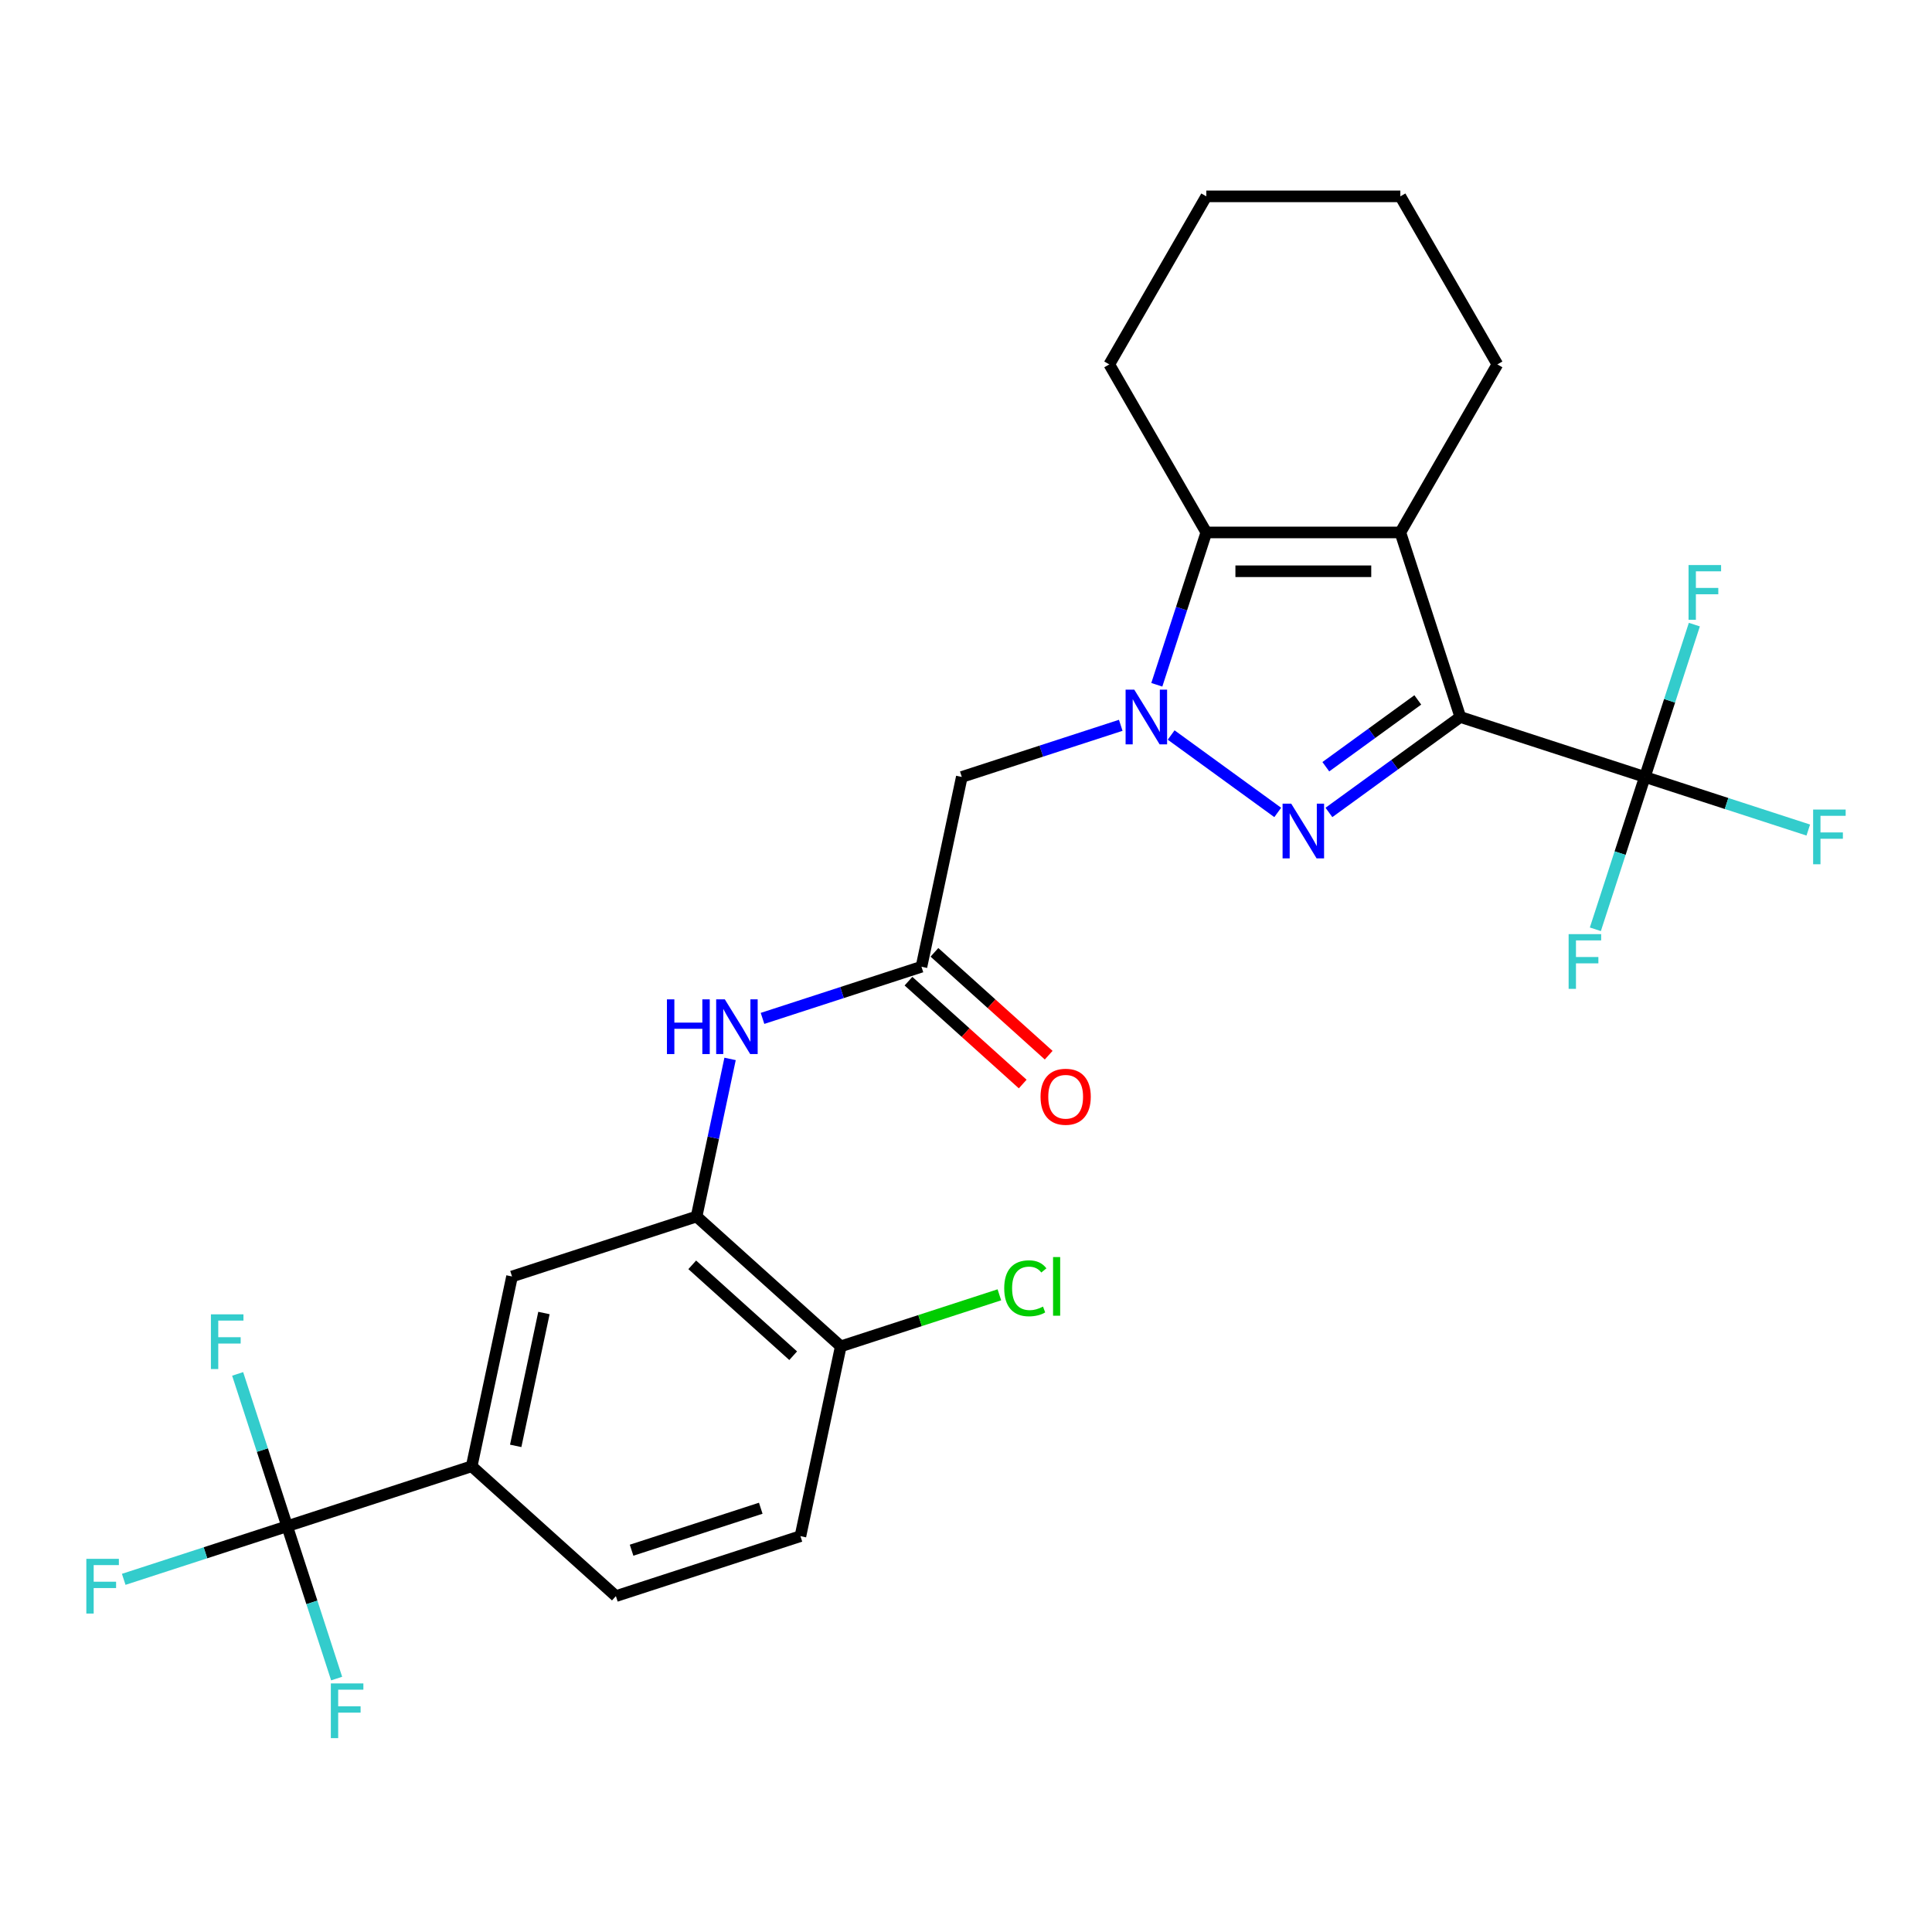 <?xml version='1.0' encoding='iso-8859-1'?>
<svg version='1.1' baseProfile='full'
              xmlns='http://www.w3.org/2000/svg'
                      xmlns:rdkit='http://www.rdkit.org/xml'
                      xmlns:xlink='http://www.w3.org/1999/xlink'
                  xml:space='preserve'
width='1000px' height='1000px' viewBox='0 0 1000 1000'>
<!-- END OF HEADER -->
<rect style='opacity:1.0;fill:#FFFFFF;stroke:none' width='1000' height='1000' x='0' y='0'> </rect>
<path class='bond-0' d='M 755.855,371.112 L 721.853,395.816' style='fill:none;fill-rule:evenodd;stroke:#000000;stroke-width:6px;stroke-linecap:butt;stroke-linejoin:miter;stroke-opacity:1' />
<path class='bond-0' d='M 721.853,395.816 L 687.852,420.519' style='fill:none;fill-rule:evenodd;stroke:#0000FF;stroke-width:6px;stroke-linecap:butt;stroke-linejoin:miter;stroke-opacity:1' />
<path class='bond-0' d='M 733.847,362.273 L 710.047,379.565' style='fill:none;fill-rule:evenodd;stroke:#000000;stroke-width:6px;stroke-linecap:butt;stroke-linejoin:miter;stroke-opacity:1' />
<path class='bond-0' d='M 710.047,379.565 L 686.246,396.857' style='fill:none;fill-rule:evenodd;stroke:#0000FF;stroke-width:6px;stroke-linecap:butt;stroke-linejoin:miter;stroke-opacity:1' />
<path class='bond-2' d='M 755.855,371.112 L 724.819,275.593' style='fill:none;fill-rule:evenodd;stroke:#000000;stroke-width:6px;stroke-linecap:butt;stroke-linejoin:miter;stroke-opacity:1' />
<path class='bond-4' d='M 755.855,371.112 L 851.374,402.148' style='fill:none;fill-rule:evenodd;stroke:#000000;stroke-width:6px;stroke-linecap:butt;stroke-linejoin:miter;stroke-opacity:1' />
<path class='bond-1' d='M 661.35,420.519 L 606.189,380.442' style='fill:none;fill-rule:evenodd;stroke:#0000FF;stroke-width:6px;stroke-linecap:butt;stroke-linejoin:miter;stroke-opacity:1' />
<path class='bond-5' d='M 580.097,375.418 L 538.963,388.783' style='fill:none;fill-rule:evenodd;stroke:#0000FF;stroke-width:6px;stroke-linecap:butt;stroke-linejoin:miter;stroke-opacity:1' />
<path class='bond-5' d='M 538.963,388.783 L 497.828,402.148' style='fill:none;fill-rule:evenodd;stroke:#000000;stroke-width:6px;stroke-linecap:butt;stroke-linejoin:miter;stroke-opacity:1' />
<path class='bond-27' d='M 598.764,354.441 L 611.574,315.017' style='fill:none;fill-rule:evenodd;stroke:#0000FF;stroke-width:6px;stroke-linecap:butt;stroke-linejoin:miter;stroke-opacity:1' />
<path class='bond-27' d='M 611.574,315.017 L 624.384,275.593' style='fill:none;fill-rule:evenodd;stroke:#000000;stroke-width:6px;stroke-linecap:butt;stroke-linejoin:miter;stroke-opacity:1' />
<path class='bond-3' d='M 724.819,275.593 L 624.384,275.593' style='fill:none;fill-rule:evenodd;stroke:#000000;stroke-width:6px;stroke-linecap:butt;stroke-linejoin:miter;stroke-opacity:1' />
<path class='bond-3' d='M 709.753,295.68 L 639.449,295.68' style='fill:none;fill-rule:evenodd;stroke:#000000;stroke-width:6px;stroke-linecap:butt;stroke-linejoin:miter;stroke-opacity:1' />
<path class='bond-22' d='M 724.819,275.593 L 775.036,188.614' style='fill:none;fill-rule:evenodd;stroke:#000000;stroke-width:6px;stroke-linecap:butt;stroke-linejoin:miter;stroke-opacity:1' />
<path class='bond-24' d='M 624.384,275.593 L 574.166,188.614' style='fill:none;fill-rule:evenodd;stroke:#000000;stroke-width:6px;stroke-linecap:butt;stroke-linejoin:miter;stroke-opacity:1' />
<path class='bond-15' d='M 851.374,402.148 L 893.668,415.891' style='fill:none;fill-rule:evenodd;stroke:#000000;stroke-width:6px;stroke-linecap:butt;stroke-linejoin:miter;stroke-opacity:1' />
<path class='bond-15' d='M 893.668,415.891 L 935.962,429.633' style='fill:none;fill-rule:evenodd;stroke:#33CCCC;stroke-width:6px;stroke-linecap:butt;stroke-linejoin:miter;stroke-opacity:1' />
<path class='bond-16' d='M 851.374,402.148 L 838.564,441.573' style='fill:none;fill-rule:evenodd;stroke:#000000;stroke-width:6px;stroke-linecap:butt;stroke-linejoin:miter;stroke-opacity:1' />
<path class='bond-16' d='M 838.564,441.573 L 825.754,480.997' style='fill:none;fill-rule:evenodd;stroke:#33CCCC;stroke-width:6px;stroke-linecap:butt;stroke-linejoin:miter;stroke-opacity:1' />
<path class='bond-17' d='M 851.374,402.148 L 864.184,362.724' style='fill:none;fill-rule:evenodd;stroke:#000000;stroke-width:6px;stroke-linecap:butt;stroke-linejoin:miter;stroke-opacity:1' />
<path class='bond-17' d='M 864.184,362.724 L 876.993,323.3' style='fill:none;fill-rule:evenodd;stroke:#33CCCC;stroke-width:6px;stroke-linecap:butt;stroke-linejoin:miter;stroke-opacity:1' />
<path class='bond-7' d='M 497.828,402.148 L 476.947,500.388' style='fill:none;fill-rule:evenodd;stroke:#000000;stroke-width:6px;stroke-linecap:butt;stroke-linejoin:miter;stroke-opacity:1' />
<path class='bond-6' d='M 148.626,789.977 L 244.145,758.941' style='fill:none;fill-rule:evenodd;stroke:#000000;stroke-width:6px;stroke-linecap:butt;stroke-linejoin:miter;stroke-opacity:1' />
<path class='bond-19' d='M 148.626,789.977 L 106.332,803.719' style='fill:none;fill-rule:evenodd;stroke:#000000;stroke-width:6px;stroke-linecap:butt;stroke-linejoin:miter;stroke-opacity:1' />
<path class='bond-19' d='M 106.332,803.719 L 64.038,817.461' style='fill:none;fill-rule:evenodd;stroke:#33CCCC;stroke-width:6px;stroke-linecap:butt;stroke-linejoin:miter;stroke-opacity:1' />
<path class='bond-20' d='M 148.626,789.977 L 135.816,750.553' style='fill:none;fill-rule:evenodd;stroke:#000000;stroke-width:6px;stroke-linecap:butt;stroke-linejoin:miter;stroke-opacity:1' />
<path class='bond-20' d='M 135.816,750.553 L 123.007,711.128' style='fill:none;fill-rule:evenodd;stroke:#33CCCC;stroke-width:6px;stroke-linecap:butt;stroke-linejoin:miter;stroke-opacity:1' />
<path class='bond-21' d='M 148.626,789.977 L 161.436,829.401' style='fill:none;fill-rule:evenodd;stroke:#000000;stroke-width:6px;stroke-linecap:butt;stroke-linejoin:miter;stroke-opacity:1' />
<path class='bond-21' d='M 161.436,829.401 L 174.246,868.825' style='fill:none;fill-rule:evenodd;stroke:#33CCCC;stroke-width:6px;stroke-linecap:butt;stroke-linejoin:miter;stroke-opacity:1' />
<path class='bond-9' d='M 476.947,500.388 L 435.813,513.754' style='fill:none;fill-rule:evenodd;stroke:#000000;stroke-width:6px;stroke-linecap:butt;stroke-linejoin:miter;stroke-opacity:1' />
<path class='bond-9' d='M 435.813,513.754 L 394.679,527.119' style='fill:none;fill-rule:evenodd;stroke:#0000FF;stroke-width:6px;stroke-linecap:butt;stroke-linejoin:miter;stroke-opacity:1' />
<path class='bond-13' d='M 470.227,507.852 L 499.79,534.471' style='fill:none;fill-rule:evenodd;stroke:#000000;stroke-width:6px;stroke-linecap:butt;stroke-linejoin:miter;stroke-opacity:1' />
<path class='bond-13' d='M 499.79,534.471 L 529.353,561.09' style='fill:none;fill-rule:evenodd;stroke:#FF0000;stroke-width:6px;stroke-linecap:butt;stroke-linejoin:miter;stroke-opacity:1' />
<path class='bond-13' d='M 483.667,492.925 L 513.231,519.544' style='fill:none;fill-rule:evenodd;stroke:#000000;stroke-width:6px;stroke-linecap:butt;stroke-linejoin:miter;stroke-opacity:1' />
<path class='bond-13' d='M 513.231,519.544 L 542.794,546.163' style='fill:none;fill-rule:evenodd;stroke:#FF0000;stroke-width:6px;stroke-linecap:butt;stroke-linejoin:miter;stroke-opacity:1' />
<path class='bond-8' d='M 360.546,629.665 L 369.215,588.88' style='fill:none;fill-rule:evenodd;stroke:#000000;stroke-width:6px;stroke-linecap:butt;stroke-linejoin:miter;stroke-opacity:1' />
<path class='bond-8' d='M 369.215,588.88 L 377.884,548.095' style='fill:none;fill-rule:evenodd;stroke:#0000FF;stroke-width:6px;stroke-linecap:butt;stroke-linejoin:miter;stroke-opacity:1' />
<path class='bond-11' d='M 360.546,629.665 L 265.027,660.701' style='fill:none;fill-rule:evenodd;stroke:#000000;stroke-width:6px;stroke-linecap:butt;stroke-linejoin:miter;stroke-opacity:1' />
<path class='bond-12' d='M 360.546,629.665 L 435.184,696.869' style='fill:none;fill-rule:evenodd;stroke:#000000;stroke-width:6px;stroke-linecap:butt;stroke-linejoin:miter;stroke-opacity:1' />
<path class='bond-12' d='M 358.301,654.673 L 410.547,701.716' style='fill:none;fill-rule:evenodd;stroke:#000000;stroke-width:6px;stroke-linecap:butt;stroke-linejoin:miter;stroke-opacity:1' />
<path class='bond-10' d='M 244.145,758.941 L 265.027,660.701' style='fill:none;fill-rule:evenodd;stroke:#000000;stroke-width:6px;stroke-linecap:butt;stroke-linejoin:miter;stroke-opacity:1' />
<path class='bond-10' d='M 266.926,748.381 L 281.543,679.613' style='fill:none;fill-rule:evenodd;stroke:#000000;stroke-width:6px;stroke-linecap:butt;stroke-linejoin:miter;stroke-opacity:1' />
<path class='bond-29' d='M 244.145,758.941 L 318.783,826.145' style='fill:none;fill-rule:evenodd;stroke:#000000;stroke-width:6px;stroke-linecap:butt;stroke-linejoin:miter;stroke-opacity:1' />
<path class='bond-18' d='M 435.184,696.869 L 414.302,795.109' style='fill:none;fill-rule:evenodd;stroke:#000000;stroke-width:6px;stroke-linecap:butt;stroke-linejoin:miter;stroke-opacity:1' />
<path class='bond-23' d='M 435.184,696.869 L 476.228,683.533' style='fill:none;fill-rule:evenodd;stroke:#000000;stroke-width:6px;stroke-linecap:butt;stroke-linejoin:miter;stroke-opacity:1' />
<path class='bond-23' d='M 476.228,683.533 L 517.272,670.196' style='fill:none;fill-rule:evenodd;stroke:#00CC00;stroke-width:6px;stroke-linecap:butt;stroke-linejoin:miter;stroke-opacity:1' />
<path class='bond-14' d='M 318.783,826.145 L 414.302,795.109' style='fill:none;fill-rule:evenodd;stroke:#000000;stroke-width:6px;stroke-linecap:butt;stroke-linejoin:miter;stroke-opacity:1' />
<path class='bond-14' d='M 326.904,802.386 L 393.767,780.66' style='fill:none;fill-rule:evenodd;stroke:#000000;stroke-width:6px;stroke-linecap:butt;stroke-linejoin:miter;stroke-opacity:1' />
<path class='bond-25' d='M 775.036,188.614 L 724.819,101.635' style='fill:none;fill-rule:evenodd;stroke:#000000;stroke-width:6px;stroke-linecap:butt;stroke-linejoin:miter;stroke-opacity:1' />
<path class='bond-28' d='M 574.166,188.614 L 624.384,101.635' style='fill:none;fill-rule:evenodd;stroke:#000000;stroke-width:6px;stroke-linecap:butt;stroke-linejoin:miter;stroke-opacity:1' />
<path class='bond-26' d='M 724.819,101.635 L 624.384,101.635' style='fill:none;fill-rule:evenodd;stroke:#000000;stroke-width:6px;stroke-linecap:butt;stroke-linejoin:miter;stroke-opacity:1' />
<path  class='atom-1' d='M 668.341 415.986
L 677.621 430.986
Q 678.541 432.466, 680.021 435.146
Q 681.501 437.826, 681.581 437.986
L 681.581 415.986
L 685.341 415.986
L 685.341 444.306
L 681.461 444.306
L 671.501 427.906
Q 670.341 425.986, 669.101 423.786
Q 667.901 421.586, 667.541 420.906
L 667.541 444.306
L 663.861 444.306
L 663.861 415.986
L 668.341 415.986
' fill='#0000FF'/>
<path  class='atom-2' d='M 587.088 356.952
L 596.368 371.952
Q 597.288 373.432, 598.768 376.112
Q 600.248 378.792, 600.328 378.952
L 600.328 356.952
L 604.088 356.952
L 604.088 385.272
L 600.208 385.272
L 590.248 368.872
Q 589.088 366.952, 587.848 364.752
Q 586.648 362.552, 586.288 361.872
L 586.288 385.272
L 582.608 385.272
L 582.608 356.952
L 587.088 356.952
' fill='#0000FF'/>
<path  class='atom-10' d='M 345.208 517.265
L 349.048 517.265
L 349.048 529.305
L 363.528 529.305
L 363.528 517.265
L 367.368 517.265
L 367.368 545.585
L 363.528 545.585
L 363.528 532.505
L 349.048 532.505
L 349.048 545.585
L 345.208 545.585
L 345.208 517.265
' fill='#0000FF'/>
<path  class='atom-10' d='M 375.168 517.265
L 384.448 532.265
Q 385.368 533.745, 386.848 536.425
Q 388.328 539.105, 388.408 539.265
L 388.408 517.265
L 392.168 517.265
L 392.168 545.585
L 388.288 545.585
L 378.328 529.185
Q 377.168 527.265, 375.928 525.065
Q 374.728 522.865, 374.368 522.185
L 374.368 545.585
L 370.688 545.585
L 370.688 517.265
L 375.168 517.265
' fill='#0000FF'/>
<path  class='atom-14' d='M 538.585 567.672
Q 538.585 560.872, 541.945 557.072
Q 545.305 553.272, 551.585 553.272
Q 557.865 553.272, 561.225 557.072
Q 564.585 560.872, 564.585 567.672
Q 564.585 574.552, 561.185 578.472
Q 557.785 582.352, 551.585 582.352
Q 545.345 582.352, 541.945 578.472
Q 538.585 574.592, 538.585 567.672
M 551.585 579.152
Q 555.905 579.152, 558.225 576.272
Q 560.585 573.352, 560.585 567.672
Q 560.585 562.112, 558.225 559.312
Q 555.905 556.472, 551.585 556.472
Q 547.265 556.472, 544.905 559.272
Q 542.585 562.072, 542.585 567.672
Q 542.585 573.392, 544.905 576.272
Q 547.265 579.152, 551.585 579.152
' fill='#FF0000'/>
<path  class='atom-16' d='M 938.473 419.024
L 955.313 419.024
L 955.313 422.264
L 942.273 422.264
L 942.273 430.864
L 953.873 430.864
L 953.873 434.144
L 942.273 434.144
L 942.273 447.344
L 938.473 447.344
L 938.473 419.024
' fill='#33CCCC'/>
<path  class='atom-17' d='M 811.918 483.508
L 828.758 483.508
L 828.758 486.748
L 815.718 486.748
L 815.718 495.348
L 827.318 495.348
L 827.318 498.628
L 815.718 498.628
L 815.718 511.828
L 811.918 511.828
L 811.918 483.508
' fill='#33CCCC'/>
<path  class='atom-18' d='M 873.99 292.469
L 890.83 292.469
L 890.83 295.709
L 877.79 295.709
L 877.79 304.309
L 889.39 304.309
L 889.39 307.589
L 877.79 307.589
L 877.79 320.789
L 873.99 320.789
L 873.99 292.469
' fill='#33CCCC'/>
<path  class='atom-20' d='M 44.687 806.853
L 61.527 806.853
L 61.527 810.093
L 48.487 810.093
L 48.487 818.693
L 60.087 818.693
L 60.087 821.973
L 48.487 821.973
L 48.487 835.173
L 44.687 835.173
L 44.687 806.853
' fill='#33CCCC'/>
<path  class='atom-21' d='M 109.17 680.298
L 126.01 680.298
L 126.01 683.538
L 112.97 683.538
L 112.97 692.138
L 124.57 692.138
L 124.57 695.418
L 112.97 695.418
L 112.97 708.618
L 109.17 708.618
L 109.17 680.298
' fill='#33CCCC'/>
<path  class='atom-22' d='M 171.242 871.336
L 188.082 871.336
L 188.082 874.576
L 175.042 874.576
L 175.042 883.176
L 186.642 883.176
L 186.642 886.456
L 175.042 886.456
L 175.042 899.656
L 171.242 899.656
L 171.242 871.336
' fill='#33CCCC'/>
<path  class='atom-24' d='M 519.783 666.813
Q 519.783 659.773, 523.063 656.093
Q 526.383 652.373, 532.663 652.373
Q 538.503 652.373, 541.623 656.493
L 538.983 658.653
Q 536.703 655.653, 532.663 655.653
Q 528.383 655.653, 526.103 658.533
Q 523.863 661.373, 523.863 666.813
Q 523.863 672.413, 526.183 675.293
Q 528.543 678.173, 533.103 678.173
Q 536.223 678.173, 539.863 676.293
L 540.983 679.293
Q 539.503 680.253, 537.263 680.813
Q 535.023 681.373, 532.543 681.373
Q 526.383 681.373, 523.063 677.613
Q 519.783 673.853, 519.783 666.813
' fill='#00CC00'/>
<path  class='atom-24' d='M 545.063 650.653
L 548.743 650.653
L 548.743 681.013
L 545.063 681.013
L 545.063 650.653
' fill='#00CC00'/>
</svg>
